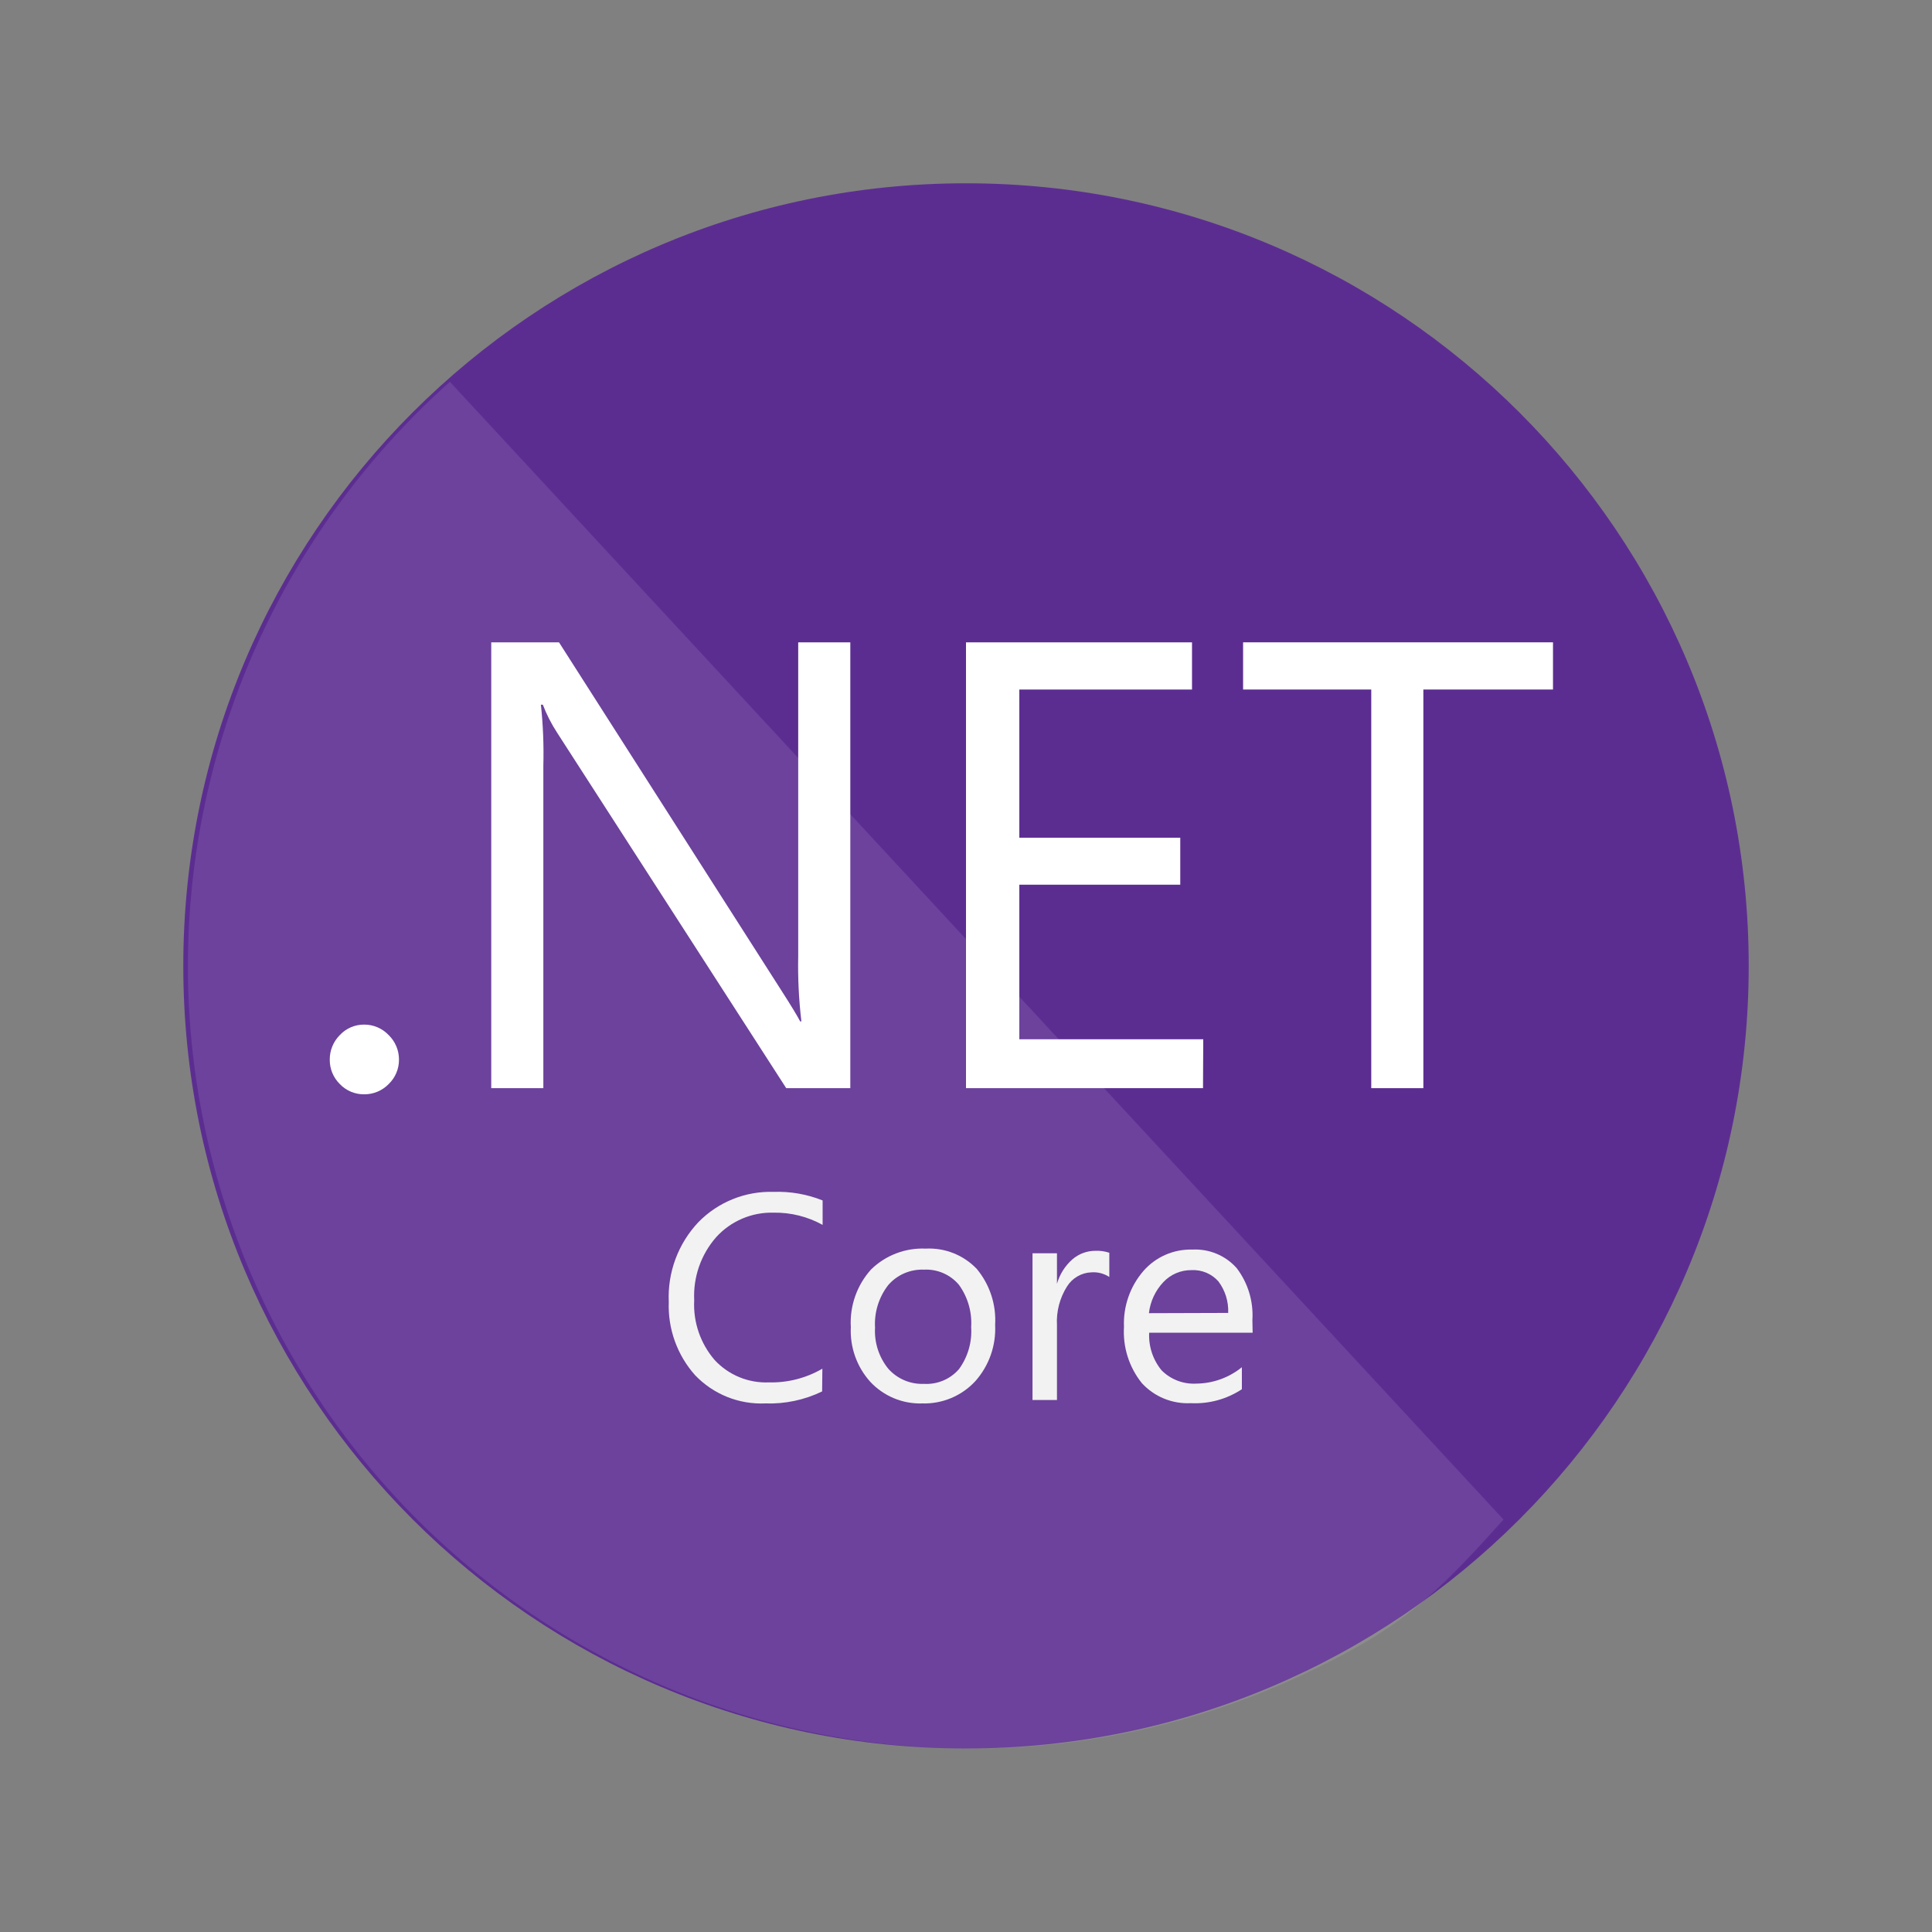 <svg width="390" height="390" viewBox="0 0 390 390" fill="none" xmlns="http://www.w3.org/2000/svg">
<rect x="0" y="0" width="390" height="390" fill="#808080" stroke="none"/>
<path d="M195 352.956C282.261 352.956 353 282.227 353 194.978C353 107.729 282.261 37 195 37C107.739 37 37 107.729 37 194.978C37 282.227 107.739 352.956 195 352.956Z" fill="#5C2D91"/>
<path opacity="0.1" d="M90.818 77.077C74.756 91.388 61.786 108.828 52.704 128.328C43.621 147.828 38.617 168.977 37.999 190.479C37.38 211.981 41.16 233.382 49.106 253.372C57.053 273.362 68.998 291.518 84.211 306.729C99.423 321.939 117.582 333.883 137.575 341.828C157.567 349.774 178.972 353.553 200.477 352.934C221.982 352.316 243.134 347.313 262.636 338.231C282.139 329.15 289.187 322.789 303.5 306.729L90.818 77.077Z" fill="white"/>
<path d="M73.529 220.9C72.607 220.914 71.693 220.737 70.843 220.38C69.993 220.023 69.226 219.494 68.591 218.826C67.939 218.182 67.424 217.412 67.076 216.564C66.728 215.716 66.555 214.806 66.567 213.889C66.56 212.973 66.736 212.065 67.084 211.218C67.431 210.37 67.944 209.6 68.591 208.952C69.22 208.273 69.984 207.733 70.835 207.367C71.685 207.001 72.603 206.818 73.529 206.83C74.453 206.827 75.368 207.015 76.218 207.38C77.067 207.745 77.832 208.28 78.466 208.952C79.125 209.594 79.648 210.362 80.005 211.21C80.361 212.058 80.543 212.969 80.54 213.889C80.549 214.81 80.369 215.723 80.013 216.572C79.656 217.42 79.13 218.188 78.466 218.826C77.826 219.487 77.058 220.012 76.21 220.368C75.361 220.724 74.449 220.905 73.529 220.9Z" fill="white"/>
<path d="M171.647 219.66H158.71L112.446 147.879C111.294 146.11 110.333 144.224 109.582 142.251H109.187C109.627 146.349 109.792 150.473 109.681 154.593V219.66H99.164V129.662H112.841L157.871 200.16C159.747 203.089 160.965 205.097 161.525 206.183H161.772C161.251 201.793 161.036 197.372 161.13 192.952V129.662H171.647V219.66Z" fill="white"/>
<path d="M242.844 219.66H195V129.662H240.623V139.19H205.764V169.107H238.252V178.586H205.764V209.787H242.894L242.844 219.66Z" fill="white"/>
<path d="M313.492 139.19H287.323V219.66H276.806V139.19H250.934V129.662H313.492V139.19Z" fill="white"/>
<path d="M165.957 280.88C162.392 282.606 158.46 283.436 154.502 283.299C151.872 283.417 149.247 282.972 146.802 281.993C144.358 281.014 142.152 279.523 140.331 277.621C136.703 273.561 134.792 268.252 134.999 262.811C134.866 259.865 135.326 256.922 136.353 254.158C137.379 251.393 138.95 248.863 140.973 246.717C142.945 244.698 145.315 243.11 147.933 242.057C150.551 241.003 153.36 240.505 156.181 240.595C159.557 240.48 162.92 241.068 166.056 242.323V247.26C163.036 245.589 159.632 244.738 156.181 244.792C154.005 244.73 151.842 245.14 149.839 245.992C147.837 246.844 146.042 248.118 144.578 249.728C141.498 253.236 139.905 257.804 140.134 262.465C139.903 266.881 141.389 271.215 144.281 274.561C145.669 276.052 147.362 277.226 149.245 278.001C151.129 278.777 153.158 279.135 155.193 279.053C158.984 279.152 162.728 278.195 166.006 276.288L165.957 280.88Z" fill="#F2F2F2"/>
<path d="M186.167 283.3C184.202 283.364 182.246 283.004 180.431 282.246C178.617 281.488 176.986 280.349 175.65 278.906C172.95 275.894 171.549 271.937 171.75 267.897C171.626 265.781 171.925 263.661 172.629 261.66C173.332 259.66 174.427 257.82 175.848 256.246C177.298 254.831 179.024 253.728 180.918 253.006C182.812 252.285 184.834 251.959 186.858 252.05C188.772 251.948 190.686 252.262 192.467 252.969C194.248 253.676 195.855 254.761 197.178 256.148C199.802 259.31 201.126 263.351 200.881 267.453C201.088 271.616 199.652 275.693 196.882 278.808C195.521 280.279 193.86 281.441 192.012 282.216C190.163 282.991 188.17 283.36 186.167 283.3ZM186.513 256.296C185.155 256.239 183.801 256.489 182.553 257.027C181.305 257.566 180.194 258.379 179.304 259.406C177.404 261.852 176.457 264.904 176.638 267.996C176.465 270.996 177.416 273.952 179.304 276.29C180.204 277.303 181.317 278.103 182.564 278.632C183.811 279.161 185.159 279.407 186.513 279.351C187.838 279.429 189.163 279.203 190.387 278.689C191.611 278.176 192.701 277.389 193.573 276.389C195.369 273.936 196.243 270.93 196.042 267.897C196.237 264.85 195.364 261.83 193.573 259.357C192.713 258.336 191.628 257.528 190.403 256.997C189.178 256.466 187.846 256.226 186.513 256.296Z" fill="#F2F2F2"/>
<path d="M223.93 257.775C222.863 257.076 221.597 256.747 220.325 256.837C219.33 256.873 218.36 257.153 217.499 257.652C216.638 258.151 215.913 258.855 215.388 259.7C213.918 262.026 213.21 264.753 213.363 267.5V282.607H208.426V252.986H213.363V259.157C213.906 257.247 214.986 255.534 216.474 254.22C217.762 253.103 219.41 252.489 221.115 252.492C222.07 252.449 223.024 252.583 223.93 252.887V257.775Z" fill="#F2F2F2"/>
<path d="M252.862 269.031H231.976C231.836 271.791 232.734 274.503 234.494 276.634C235.409 277.547 236.507 278.256 237.715 278.715C238.923 279.175 240.215 279.374 241.505 279.3C244.852 279.266 248.089 278.1 250.689 275.992V280.435C247.636 282.447 244.021 283.433 240.37 283.249C238.527 283.342 236.687 283.028 234.98 282.328C233.273 281.628 231.742 280.56 230.495 279.201C227.924 275.995 226.639 271.948 226.89 267.846C226.713 263.735 228.107 259.711 230.791 256.59C232.012 255.18 233.532 254.058 235.239 253.307C236.947 252.556 238.801 252.193 240.666 252.246C242.35 252.152 244.034 252.44 245.59 253.09C247.146 253.74 248.535 254.734 249.652 255.998C251.926 258.995 253.047 262.709 252.812 266.464L252.862 269.031ZM247.924 265.032C248.024 262.745 247.326 260.494 245.949 258.664C245.273 257.901 244.434 257.3 243.493 256.907C242.553 256.513 241.536 256.338 240.518 256.393C239.455 256.38 238.402 256.588 237.424 257.005C236.446 257.421 235.566 258.037 234.84 258.812C233.215 260.531 232.192 262.731 231.927 265.082L247.924 265.032Z" fill="#F2F2F2"/>
</svg>
